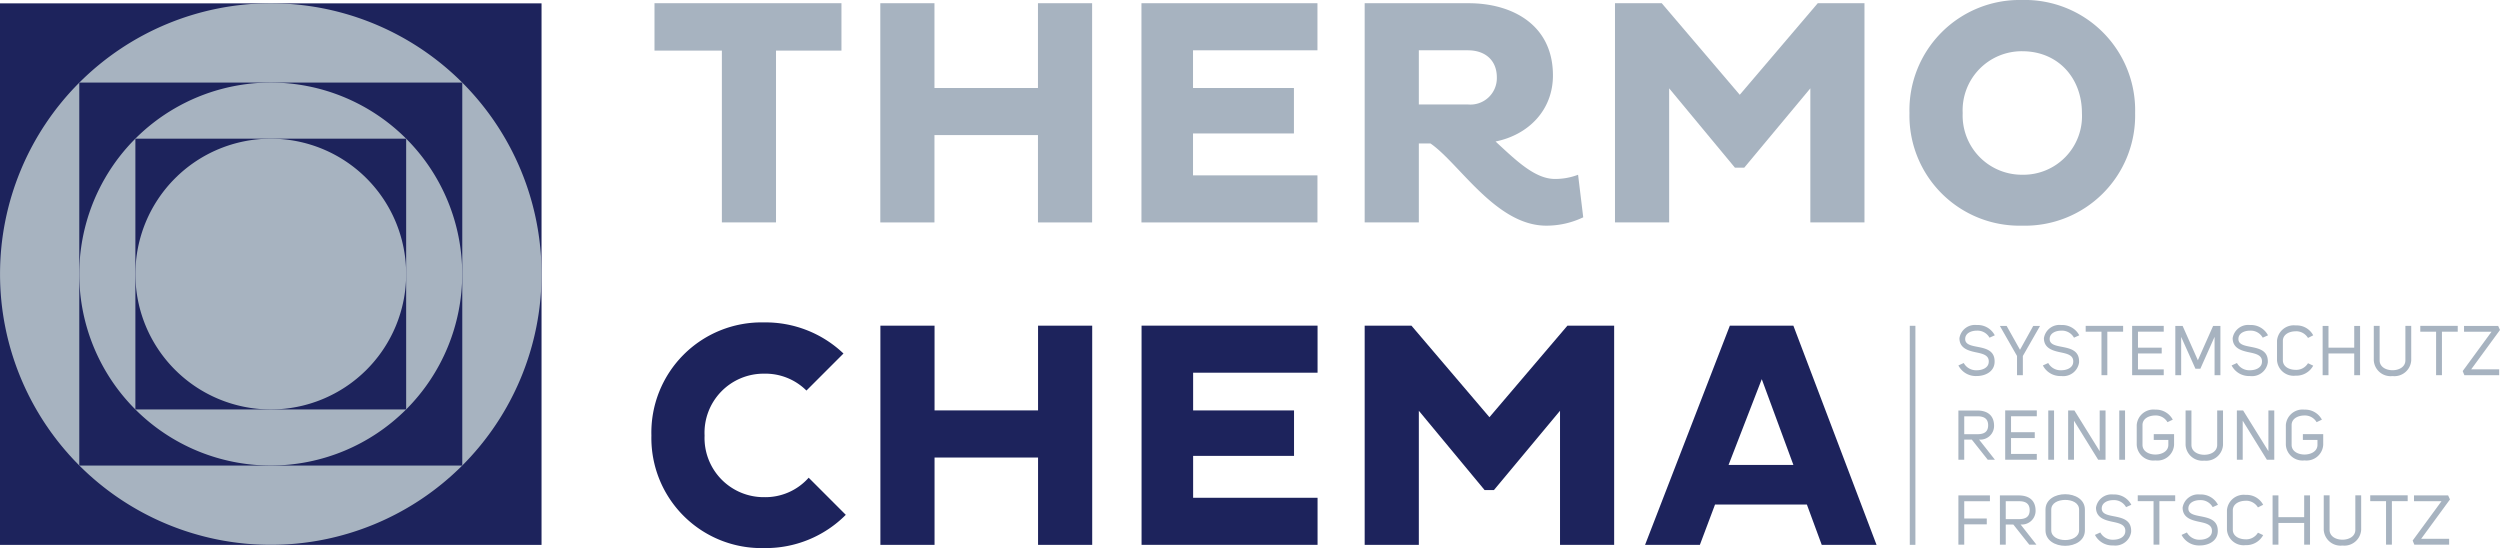 <svg xmlns="http://www.w3.org/2000/svg" xmlns:xlink="http://www.w3.org/1999/xlink" viewBox="390.298 30.296 308.381 67.606"><defs><style>.a{fill:none;}.b{clip-path:url(#a);}.c{fill:#1d235c;}.d{fill:#a7b3c0;}</style><clipPath id="a"><path class="a" d="M0-3.142H308.381V-70.748H0Z" transform="translate(0 70.748)"/></clipPath></defs><g transform="translate(390.298 32.296)"><g transform="translate(0 -2)"><g class="b"><g transform="translate(80.35 39.771)"><path class="c" d="M-.9-.89a7.129,7.129,0,0,1-5.482,2.4A7.3,7.3,0,0,1-13.74-6.087a7.286,7.286,0,0,1,7.356-7.635A7.176,7.176,0,0,1-1.176-11.64l4.569-4.569a13.933,13.933,0,0,0-9.815-3.837A13.592,13.592,0,0,0-20.3-6.087,13.573,13.573,0,0,0-6.422,7.79a13.926,13.926,0,0,0,10.1-4.1Z" transform="translate(20.302 20.045)"/></g></g><g transform="translate(80.733 0.397)"><path class="d" d="M0,0V5.847H8.312V27.04h6.678V5.847h8.073V0Z"/></g><g transform="translate(108.587 0.397)"><path class="d" d="M-.9,0V10.459H-13.667V0h-6.681V27.04h6.681V16.265H-.9V27.04h6.68V0Z" transform="translate(20.348)"/></g><g transform="translate(140.801 0.397)"><path class="d" d="M0,0V27.04H21.71V21.235H6.361v-5.17H18.808V10.459H6.361V5.807H21.71V0Z"/></g><g class="b"><g transform="translate(168.336 0.398)"><path class="d" d="M-.31-.27V6.411H5.734A3.263,3.263,0,0,0,9.312,3.07C9.312,1,7.919-.27,5.734-.27ZM-6.991-6.076H5.853c5.249,0,10.379,2.585,10.379,8.907,0,4.255-2.983,7.316-7.078,8.151C11.578,13.21,13.965,15.6,16.47,15.6a7.933,7.933,0,0,0,2.863-.517l.635,5.248A10.474,10.474,0,0,1,15.4,21.361c-6.2,0-10.736-7.714-14.276-10.139H-.31v9.741H-6.991Z" transform="translate(6.991 6.076)"/></g></g><g transform="translate(199.213 0.397)"><path class="d" d="M-1.162,0l-9.621,11.294L-20.407,0h-5.767V27.04h6.681V10.5l8.112,9.783h1.153L-2.077,10.5V27.04H4.6V0Z" transform="translate(26.174)"/></g><g class="b"><g transform="translate(235.538 0)"><path class="d" d="M-.647-1A7.228,7.228,0,0,0,6.71-8.6c0-4.375-2.981-7.634-7.357-7.634A7.286,7.286,0,0,0-8-8.6,7.3,7.3,0,0,0-.647-1M-.685-22.554A13.608,13.608,0,0,1,13.271-8.6,13.589,13.589,0,0,1-.685,5.281,13.572,13.572,0,0,1-14.564-8.6,13.591,13.591,0,0,1-.685-22.554" transform="translate(14.564 22.554)"/></g></g><g transform="translate(108.598 40.169)"><path class="c" d="M-.9,0V10.458H-13.667V0h-6.681V27.039h6.681V16.265H-.9V27.039h6.68V0Z" transform="translate(20.348)"/></g><g transform="translate(140.814 40.169)"><path class="c" d="M0,0V27.039H21.71V21.233H6.361V16.065H18.808V10.458H6.361V5.805H21.71V0Z"/></g><g transform="translate(168.336 40.169)"><path class="c" d="M-1.162,0l-9.621,11.294L-20.406,0h-5.767V27.039h6.681V10.5l8.112,9.781h1.152L-2.077,10.5V27.039H4.6V0Z" transform="translate(26.173)"/></g><g transform="translate(202.924 40.169)"><path class="c" d="M-.486,0-10.945,27.039h6.76l1.868-4.969H9.016l1.83,4.969h6.76L7.346,0ZM3.449,6.6l3.9,10.578H-.646Z" transform="translate(10.945)"/></g><path class="c" d="M0-3.515H66.8v-66.8H0Z" transform="translate(0 70.729)"/><g class="b"><g transform="translate(0.001 0.406)"><path class="d" d="M-3.1-1.552a33.4,33.4,0,0,1-33.4,33.4,33.4,33.4,0,0,1-33.4-33.4,33.4,33.4,0,0,1,33.4-33.4A33.4,33.4,0,0,1-3.1-1.552" transform="translate(69.903 34.952)"/></g></g><path class="c" d="M57.477-12.847H10.234V-60.089H57.477Z" transform="translate(-0.454 70.275)"/><g class="b"><g transform="translate(9.779 10.186)"><path class="d" d="M-2.2-1.1a23.62,23.62,0,0,1-23.62,23.62A23.62,23.62,0,0,1-49.437-1.1a23.62,23.62,0,0,1,23.621-23.62A23.62,23.62,0,0,1-2.2-1.1" transform="translate(49.437 24.718)"/></g></g><path class="c" d="M50.877-19.447h-33.4v-33.4h33.4Z" transform="translate(-0.776 69.953)"/><g class="b"><g transform="translate(16.701 17.106)"><path class="d" d="M-1.552-.776a16.7,16.7,0,0,1-16.7,16.7,16.7,16.7,0,0,1-16.7-16.7,16.7,16.7,0,0,1,16.7-16.7,16.7,16.7,0,0,1,16.7,16.7" transform="translate(34.952 17.476)"/></g><g transform="translate(241.572 40.092)"><path class="d" d="M-.105-.032A1.693,1.693,0,0,1,1.466.834L2.117.543A2.367,2.367,0,0,0-.105-.727,1.936,1.936,0,0,0-2.243.9C-2.234,2.123-1.2,2.432-.217,2.638c.859.18,1.665.352,1.587,1.228-.042.66-.746.986-1.467.986a1.738,1.738,0,0,1-1.615-.893l-.66.3A2.409,2.409,0,0,0-.114,5.565c1.081,0,2.146-.549,2.206-1.666C2.17,2.405,1.01,2.166-.045,1.959c-.8-.154-1.538-.3-1.486-1.03.044-.644.721-.961,1.426-.961" transform="translate(2.372 0.727)"/></g><g transform="translate(246.691 40.202)"><path class="d" d="M-.115-.137-1.764-3.082H-2.6C-1.918-1.906-1.162-.558-.483.627V3h.72V.627l2.12-3.709h-.84C.984-2.112.418-1.108-.115-.137" transform="translate(2.596 3.082)"/></g><g transform="translate(251.993 40.092)"><path class="d" d="M-.105-.032A1.693,1.693,0,0,1,1.466.834L2.117.543A2.367,2.367,0,0,0-.105-.727,1.936,1.936,0,0,0-2.243.9C-2.234,2.123-1.2,2.432-.217,2.638c.859.18,1.665.352,1.587,1.228-.042.66-.747.986-1.467.986a1.738,1.738,0,0,1-1.615-.893l-.66.3A2.409,2.409,0,0,0-.114,5.565,1.973,1.973,0,0,0,2.093,3.9C2.169,2.405,1.01,2.166-.045,1.959c-.8-.154-1.538-.3-1.486-1.03.044-.644.722-.961,1.426-.961" transform="translate(2.372 0.727)"/></g></g><g transform="translate(257.274 40.195)"><path class="d" d="M0-.033H1.949V5.331H2.67V-.033H4.618V-.754H0Z" transform="translate(0 0.754)"/></g><g transform="translate(263.003 40.195)"><path class="d" d="M0-.283H3.9V-1H.722V-2.96H3.649v-.721H.722V-5.647H3.9v-.721H0Z" transform="translate(0 6.368)"/></g><g class="b"><g transform="translate(268.33 40.203)"><path class="d" d="M-.129-.2-2.01-4.437h-.9V1.641h.721V-3.082L-.429.843H.179L1.931-3.09v4.73h.721V-4.437h-.9C1.14-3.029.5-1.6-.129-.2" transform="translate(2.911 4.437)"/></g><g transform="translate(275.275 40.092)"><path class="d" d="M-.105-.032A1.693,1.693,0,0,1,1.466.834L2.117.543A2.367,2.367,0,0,0-.105-.727,1.936,1.936,0,0,0-2.243.9C-2.234,2.123-1.2,2.432-.217,2.638c.859.18,1.665.352,1.587,1.228-.042.66-.747.986-1.467.986a1.738,1.738,0,0,1-1.615-.893l-.66.3A2.409,2.409,0,0,0-.114,5.565,1.973,1.973,0,0,0,2.093,3.9C2.169,2.405,1.01,2.166-.045,1.959c-.8-.154-1.538-.3-1.486-1.03.044-.644.722-.961,1.426-.961" transform="translate(2.372 0.727)"/></g><g transform="translate(280.877 40.142)"><path class="d" d="M-.106-.034A1.7,1.7,0,0,1,1.421.79L2.066.464A2.3,2.3,0,0,0-.082-.755,2.074,2.074,0,0,0-2.4,1.143v2.4a2.054,2.054,0,0,0,2.292,1.9A2.362,2.362,0,0,0,2.066,4.207l-.645-.3a1.672,1.672,0,0,1-1.527.816c-.781,0-1.571-.386-1.571-1.176v-2.4c0-.789.79-1.176,1.571-1.176" transform="translate(2.398 0.755)"/></g></g><g transform="translate(286.503 40.202)"><path class="d" d="M-.181-.125H-3.356V-2.812h-.721V3.266h.721V.588H-.181V3.266H.541V-2.812H-.181Z" transform="translate(4.077 2.812)"/></g><g class="b"><g transform="translate(292.812 40.203)"><path class="d" d="M-.181-.2c0,.824-.8,1.218-1.588,1.218S-3.357.626-3.357-.2v-4.25h-.722V-.2a2.076,2.076,0,0,0,2.31,1.94A2.08,2.08,0,0,0,.539-.2v-4.25H-.181Z" transform="translate(4.079 4.447)"/></g></g><g transform="translate(298.549 40.195)"><path class="d" d="M0-.033H1.949V5.331H2.67V-.033H4.618V-.754H0Z" transform="translate(0 0.754)"/></g><g transform="translate(303.78 40.202)"><path class="d" d="M-.008,0V.721h3.39L-.172,5.571l.206.506H4.327V5.357H.874L4.429.5,4.2,0Z" transform="translate(0.172)"/></g><g class="b"><g transform="translate(241.573 50.633)"><path class="d" d="M-.2-.085C-.231-1.38-1.116-1.9-2.283-1.9H-4.6V4.174h.72V1.693h.936L-.978,4.174h.885L-2.05,1.684A1.692,1.692,0,0,0-.2-.085M-3.879,1.023V-1.183h1.6c.791-.016,1.349.258,1.349,1.1S-1.45,1.023-2.275,1.023Z" transform="translate(4.599 1.904)"/></g></g><g transform="translate(247.345 50.625)"><path class="d" d="M0-.283H3.9V-1H.721V-2.961H3.648v-.721H.721V-5.648H3.9v-.721H0Z" transform="translate(0 6.369)"/></g><path class="d" d="M264.4-11.684h.714v-6.078H264.4Z" transform="translate(-11.741 68.395)"/><g transform="translate(255.105 50.633)"><path class="d" d="M-.181-.233-3.3-5.255h-.772V.823h.721V-3.993L-.368.823h.91V-5.255H-.181Z" transform="translate(4.077 5.255)"/></g><path class="d" d="M273.565-11.684h.713v-6.078h-.713Z" transform="translate(-12.148 68.395)"/><g class="b"><g transform="translate(263.568 50.53)"><path class="d" d="M-.1-.174H1.7V.435C1.7,1.243.888,1.629.1,1.629S-1.488,1.243-1.488.435V-2.011c0-.79.789-1.176,1.571-1.176a1.662,1.662,0,0,1,1.511.825l.652-.31A2.33,2.33,0,0,0,.1-3.908a2.064,2.064,0,0,0-2.3,1.9V.435A2.056,2.056,0,0,0,.1,2.358,2.061,2.061,0,0,0,2.408.435V-.886H-.1Z" transform="translate(2.202 3.908)"/></g><g transform="translate(269.597 50.633)"><path class="d" d="M-.181-.2c0,.825-.8,1.218-1.588,1.218S-3.357.627-3.357-.2v-4.25h-.722V-.2a2.076,2.076,0,0,0,2.31,1.94A2.08,2.08,0,0,0,.539-.2v-4.25H-.181Z" transform="translate(4.079 4.447)"/></g></g><g transform="translate(275.918 50.633)"><path class="d" d="M-.181-.233-3.3-5.255h-.772V.823h.721V-3.993L-.368.823h.91V-5.255H-.181Z" transform="translate(4.077 5.255)"/></g><g class="b"><g transform="translate(281.963 50.53)"><path class="d" d="M-.1-.14V.572H1.7v.609C1.7,1.989.889,2.375.1,2.375s-1.588-.386-1.588-1.194V-1.265c0-.79.789-1.175,1.571-1.175a1.665,1.665,0,0,1,1.512.824l.651-.31A2.329,2.329,0,0,0,.1-3.162a2.064,2.064,0,0,0-2.3,1.9V1.181A2.056,2.056,0,0,0,.1,3.1,2.062,2.062,0,0,0,2.409,1.181V-.14Z" transform="translate(2.202 3.162)"/></g></g><g transform="translate(241.573 61.107)"><path class="d" d="M0,0V6.078H.721V3.571H3.5V2.851H.721V.721H3.889V0Z"/></g><g class="b"><g transform="translate(246.693 61.107)"><path class="d" d="M-.2-.085C-.231-1.38-1.116-1.9-2.283-1.9H-4.6V4.174h.721V1.693h.936L-.978,4.174h.884L-2.05,1.683A1.691,1.691,0,0,0-.2-.085M-3.879,1.023V-1.183h1.606c.789-.017,1.346.258,1.346,1.1s-.522,1.108-1.346,1.108Z" transform="translate(4.6 1.904)"/></g><g transform="translate(252.317 60.961)"><path class="d" d="M-.113,0C-1.332,0-2.544.635-2.544,1.905v2.55c0,1.269,1.212,1.913,2.431,1.913s2.429-.644,2.429-1.913V1.905C2.316.635,1.1,0-.113,0M1.6,4.456c-.009.8-.859,1.2-1.717,1.2s-1.717-.4-1.717-1.2V1.905c0-.825.85-1.194,1.709-1.2S1.6,1.065,1.6,1.905Z" transform="translate(2.544)"/></g><g transform="translate(258.416 60.996)"><path class="d" d="M-.105-.032A1.693,1.693,0,0,1,1.466.834L2.117.543A2.367,2.367,0,0,0-.105-.727,1.936,1.936,0,0,0-2.243.9C-2.234,2.123-1.2,2.431-.217,2.638c.859.18,1.665.352,1.587,1.227-.042.661-.747.987-1.467.987a1.738,1.738,0,0,1-1.615-.893l-.66.3a2.41,2.41,0,0,0,2.258,1.3A1.973,1.973,0,0,0,2.093,3.9C2.169,2.405,1.01,2.166-.045,1.959c-.8-.155-1.538-.3-1.486-1.03.044-.644.721-.961,1.426-.961" transform="translate(2.372 0.727)"/></g></g><g transform="translate(263.697 61.098)"><path class="d" d="M0,0V.721H1.948V6.085H2.67V.721H4.618V0Z"/></g><g class="b"><g transform="translate(269.102 60.996)"><path class="d" d="M-.105-.032A1.693,1.693,0,0,1,1.466.834L2.117.543A2.367,2.367,0,0,0-.105-.727,1.936,1.936,0,0,0-2.243.9C-2.234,2.123-1.2,2.431-.217,2.638c.859.18,1.665.352,1.587,1.227-.042.661-.746.987-1.467.987a1.738,1.738,0,0,1-1.615-.893l-.66.3a2.41,2.41,0,0,0,2.258,1.3c1.081,0,2.145-.549,2.206-1.665C2.169,2.405,1.01,2.166-.045,1.959c-.8-.155-1.538-.3-1.486-1.03.044-.644.721-.961,1.426-.961" transform="translate(2.372 0.727)"/></g><g transform="translate(274.703 61.046)"><path class="d" d="M-.106-.034A1.7,1.7,0,0,1,1.422.79L2.066.464A2.3,2.3,0,0,0-.081-.755,2.073,2.073,0,0,0-2.4,1.143v2.4a2.054,2.054,0,0,0,2.291,1.9A2.36,2.36,0,0,0,2.066,4.207l-.644-.3a1.674,1.674,0,0,1-1.528.816c-.781,0-1.571-.387-1.571-1.175v-2.4c0-.79.79-1.176,1.571-1.176" transform="translate(2.397 0.755)"/></g></g><g transform="translate(280.329 61.107)"><path class="d" d="M-.181,0V2.687H-3.357V0h-.72V6.078h.72V3.4H-.181V6.078H.54V0Z" transform="translate(4.077)"/></g><g class="b"><g transform="translate(286.638 61.107)"><path class="d" d="M-.181-.2c0,.825-.8,1.218-1.588,1.218S-3.357.627-3.357-.2v-4.25h-.722V-.2a2.076,2.076,0,0,0,2.31,1.94A2.08,2.08,0,0,0,.539-.2v-4.25H-.181Z" transform="translate(4.079 4.447)"/></g></g><g transform="translate(292.375 61.098)"><path class="d" d="M0,0V.721H1.949V6.085H2.67V.721H4.618V0Z"/></g><g transform="translate(297.608 61.107)"><path class="d" d="M-.008,0V.721h3.39L-.172,5.571l.205.506H4.327V5.356H.876L4.429.5,4.2,0Z" transform="translate(0.172)"/></g><path class="d" d="M246.523-1.672h.694v-27.02h-.694Z" transform="translate(-10.947 68.88)"/></g></g></svg>